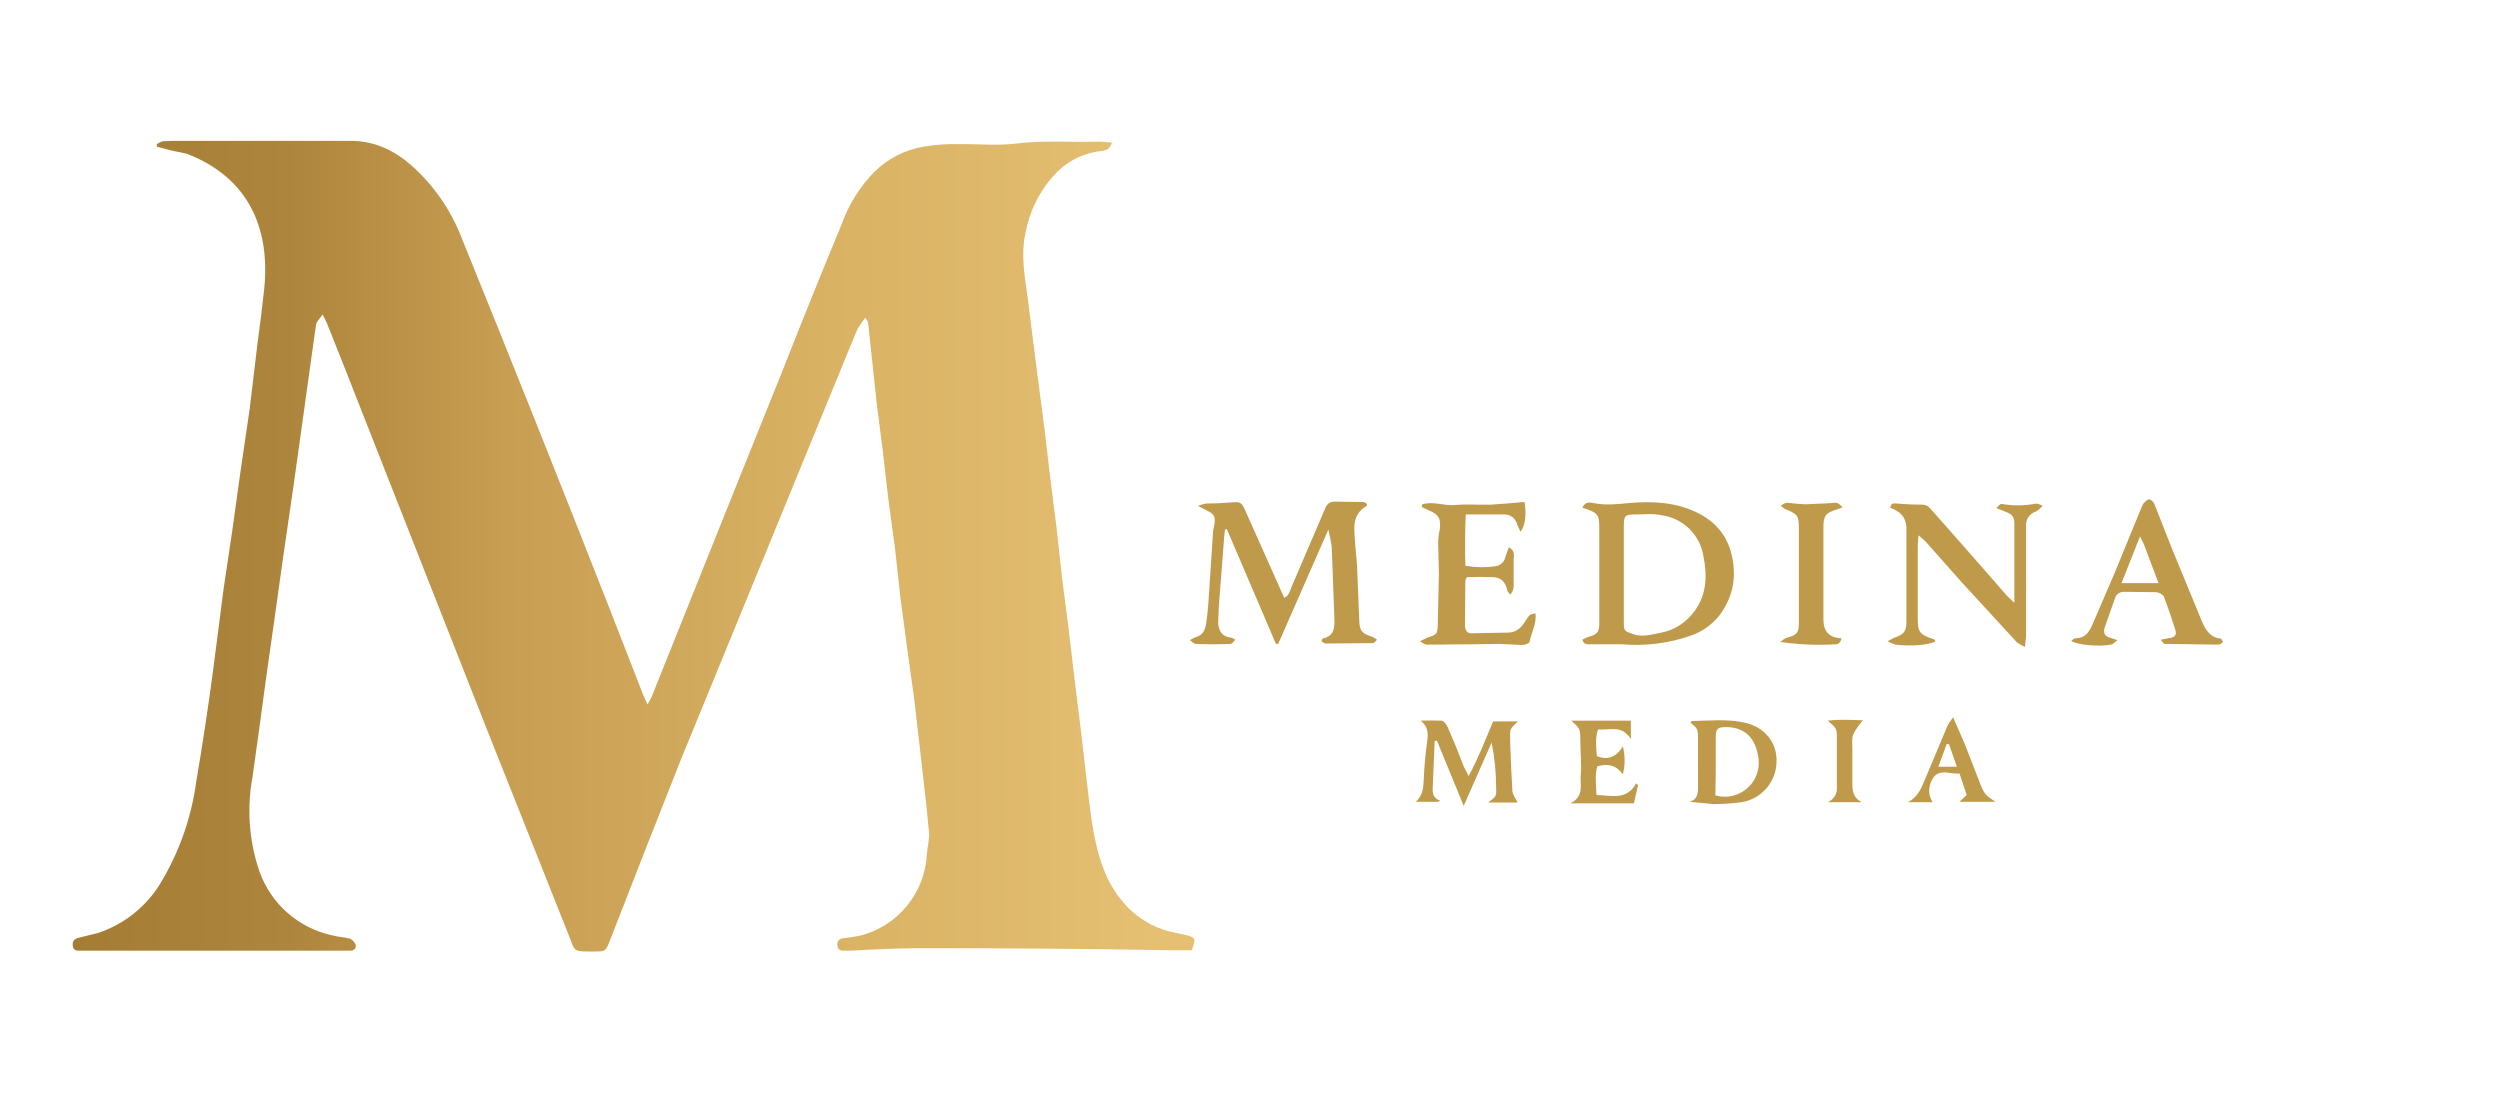 <?xml version="1.0" encoding="utf-8"?>
<!-- Generator: Adobe Illustrator 22.0.1, SVG Export Plug-In . SVG Version: 6.00 Build 0)  -->
<svg version="1.1" id="Layer_1" xmlns="http://www.w3.org/2000/svg" xmlns:xlink="http://www.w3.org/1999/xlink" x="0px" y="0px"
	 viewBox="0 0 180 80" style="enable-background:new 0 0 180 80;" xml:space="preserve">
<style type="text/css">
	.st0{fill:url(#SVGID_1_);}
	.st1{fill:#BF9A4B;}
	.st2{fill:url(#SVGID_2_);}
</style>
<linearGradient id="SVGID_1_" gradientUnits="userSpaceOnUse" x1="5.234" y1="39.677" x2="83.299" y2="39.677" gradientTransform="matrix(1 0 0 -1 0 79)">
	<stop  offset="0" style="stop-color:#A57C34"/>
	<stop  offset="0.2" style="stop-color:#AE853C"/>
	<stop  offset="0.4" style="stop-color:#C89E52"/>
	<stop  offset="0.4" style="stop-color:#C89E52"/>
	<stop  offset="0.7" style="stop-color:#D9B264"/>
	<stop  offset="1" style="stop-color:#E5BF72"/>
</linearGradient>
<path class="st0" d="M85.806,68.419h-1.373c-6.167-0.108-12.334-0.157-18.502-0.149c-1.532,0.02-3.074,0.08-4.625,0.179h-0.597
	c-0.279,0-0.418-0.149-0.418-0.448c0-0.259,0.139-0.408,0.418-0.448c0.398-0.04,0.796-0.099,1.194-0.179
	c2.741-0.684,4.707-3.087,4.834-5.909c0.03-0.507,0.209-1.044,0.149-1.552c-0.119-1.313-0.259-2.636-0.418-3.969L66.2,53.618
	l-0.388-3.372l-0.477-3.432l-0.507-3.79l-0.388-3.551l-0.477-3.521l-0.388-3.372l-0.448-3.521L62.5,23.209
	c0-0.04-0.07-0.149-0.209-0.328c-0.239,0.318-0.428,0.597-0.567,0.836l-2.059,5.013l-4.596,11.22l-6.058,14.772
	c-1.711,4.317-3.412,8.654-5.103,13.011c-0.298,0.746-0.298,0.776-1.134,0.776c-1.582,0-1.343,0.03-1.82-1.164l-5.909-14.861
	l-5.849-14.861L24.69,26.163l-1.164-2.924l-0.298-0.597c-0.209,0.328-0.448,0.507-0.477,0.746l-0.567,4.058l-0.418,3.014
	l-0.627,4.476l-0.776,5.342l-0.627,4.476l-0.597,4.208l-0.477,3.521l-0.477,3.432c-0.43,2.293-0.255,4.659,0.507,6.864
	c0.838,2.32,2.811,4.045,5.222,4.566c0.418,0.119,0.865,0.119,1.283,0.239c0.199,0.099,0.338,0.249,0.418,0.448
	c0.02,0.279-0.119,0.418-0.418,0.418H5.651c-0.279,0-0.418-0.149-0.418-0.448c0-0.259,0.139-0.418,0.418-0.477l1.432-0.358
	c1.868-0.628,3.453-1.897,4.476-3.581c1.342-2.227,2.216-4.705,2.566-7.281c0.458-2.686,0.865-5.381,1.224-8.087l0.746-5.789
	l0.627-4.208l0.597-4.297l0.657-4.476l0.567-4.745c0.179-1.293,0.338-2.586,0.477-3.879c0.448-4.327-1.074-8.027-5.58-9.758
	c-0.338-0.08-0.676-0.149-1.015-0.209l-1.134-0.298v-0.179c0.139-0.099,0.279-0.169,0.418-0.209l0.776-0.03h12.772
	c1.701,0,3.133,0.686,4.357,1.761c1.651,1.472,2.875,3.253,3.671,5.342c3.533,8.703,7.015,17.427,10.445,26.171l2.596,6.655
	l0.298,0.657l0.298-0.567l5.909-14.742l3.611-8.982c1.353-3.442,2.735-6.864,4.148-10.266c0.508-1.432,1.323-2.735,2.387-3.82
	c0.995-0.955,2.168-1.552,3.521-1.791c0.836-0.139,1.671-0.199,2.507-0.179c1.343-0.03,2.686,0.119,4.029-0.03
	c2.029-0.269,4.058-0.09,6.118-0.149l0.895,0.06c-0.119,0.567-0.567,0.597-0.895,0.627c-1.353,0.199-2.477,0.816-3.372,1.85
	c-1.001,1.142-1.671,2.534-1.94,4.029c-0.358,1.582-0.06,3.104,0.149,4.655l0.567,4.476l0.657,5.073L75.6,34.25l0.477,3.79
	l0.388,3.551l0.477,3.7l0.418,3.551l0.448,3.611l0.418,3.611c0.269,2.119,0.418,4.267,1.164,6.326
	c0.398,1.114,1.005,2.099,1.82,2.954c0.995,0.995,2.188,1.611,3.581,1.85l0.686,0.149C86.104,67.524,86.104,67.583,85.806,68.419"/>
<path class="st1" d="M95.643,38.128L92.03,46.36h-0.163l-3.532-8.259l-0.136,0.027l-0.054,0.489l-0.299,3.858
	c-0.072,0.761-0.118,1.521-0.136,2.282c0,0.543,0.19,1.06,0.869,1.141c0.091,0,0.208,0.054,0.353,0.163
	c-0.127,0.181-0.235,0.281-0.326,0.299c-0.833,0.036-1.675,0.036-2.527,0c-0.091-0.018-0.226-0.109-0.408-0.272
	c0.181-0.109,0.326-0.181,0.435-0.217c0.489-0.136,0.652-0.489,0.734-0.951c0.072-0.489,0.127-0.987,0.163-1.494l0.326-4.972
	c0-0.181,0.027-0.362,0.082-0.543c0.136-0.734,0.054-0.897-0.652-1.223l-0.516-0.272c0.29-0.091,0.498-0.145,0.625-0.163
	c0.598,0,1.204-0.027,1.82-0.082c0.598-0.054,0.706,0,0.951,0.543l2.825,6.33c0.326-0.136,0.408-0.489,0.516-0.761l2.445-5.705
	c0.127-0.308,0.344-0.462,0.652-0.462l2.119,0.027c0.091,0.036,0.163,0.082,0.217,0.136v0.136c-1.141,0.652-0.897,1.712-0.842,2.717
	l0.136,1.576l0.163,4.048c0.027,0.679,0.217,0.869,0.924,1.087c0.091,0.036,0.208,0.109,0.353,0.217
	c-0.127,0.145-0.217,0.226-0.272,0.245l-3.423,0.027c-0.109-0.018-0.208-0.072-0.299-0.163l0.054-0.19
	c0.815-0.163,0.897-0.706,0.869-1.413l-0.19-5.162C95.851,39.097,95.77,38.671,95.643,38.128 M113.926,36.552
	c0.217-0.462,0.571-0.38,0.842-0.326c0.815,0.163,1.63,0.082,2.445,0c1.766-0.163,3.559-0.082,5.189,0.788
	c1.34,0.724,2.128,1.847,2.364,3.369c0.235,1.449-0.091,2.762-0.978,3.939c-0.543,0.67-1.223,1.15-2.038,1.44
	c-1.603,0.561-3.307,0.774-4.999,0.625h-2.146c-0.244,0-0.543,0.082-0.679-0.326l0.38-0.19c0.706-0.19,0.842-0.326,0.842-1.032
	v-6.683C115.149,37.014,115.095,36.933,113.926,36.552 M116.915,41.252v3.586c0,0.598,0.054,0.598,0.652,0.815
	c0.679,0.245,1.331,0.027,1.956-0.081c1.05-0.199,1.893-0.743,2.527-1.63c0.842-1.195,0.869-2.527,0.598-3.885
	c-0.238-1.546-1.466-2.751-3.016-2.961c-0.598-0.136-1.277-0.054-1.902-0.054c-0.734,0-0.815,0.082-0.815,0.842L116.915,41.252z
	 M139.355,46.17c-0.408,0.272-1.793,0.38-2.88,0.245c-0.127-0.036-0.317-0.118-0.571-0.245l0.462-0.245
	c0.734-0.245,0.897-0.462,0.897-1.195v-6.765c-0.036-0.543-0.263-0.933-0.679-1.168c-0.145-0.091-0.308-0.172-0.489-0.245
	c0.054-0.326,0.245-0.326,0.462-0.299c0.598,0.054,1.204,0.082,1.82,0.082c0.254,0,0.453,0.091,0.598,0.272l2.309,2.608l3.233,3.695
	l0.516,0.489v-5.759c0-0.362-0.163-0.607-0.489-0.734l-0.815-0.326c0.163-0.136,0.299-0.326,0.38-0.299
	c0.833,0.145,1.675,0.136,2.527-0.027c0.054,0,0.199,0.054,0.435,0.163c-0.181,0.199-0.344,0.335-0.489,0.408
	c-0.507,0.199-0.743,0.571-0.706,1.114v7.879l-0.081,0.761c-0.235-0.109-0.426-0.217-0.571-0.326l-4.021-4.374l-2.527-2.853
	c-0.127-0.127-0.308-0.29-0.543-0.489l-0.054,0.706v5.243c0,1.032,0.109,1.168,1.087,1.521
	C139.237,46.007,139.301,46.061,139.355,46.17 M102.408,36.308c0.788-0.245,1.576,0.136,2.364,0.054
	c0.842-0.082,1.684,0,2.554-0.027c0.815-0.054,1.63-0.118,2.445-0.19c0.136,0.924,0.054,1.712-0.299,2.146l-0.217-0.489
	c-0.145-0.507-0.471-0.761-0.978-0.761h-2.744c-0.054,1.232-0.063,2.463-0.027,3.695c0.761,0.127,1.485,0.136,2.173,0.027
	c0.352-0.041,0.638-0.304,0.706-0.652l0.245-0.706c0.543,0.272,0.326,0.706,0.353,1.06v1.195c-0.027,0.353,0.109,0.788-0.245,1.141
	c-0.127-0.127-0.199-0.226-0.217-0.299c-0.127-0.634-0.489-0.951-1.087-0.951c-0.598-0.018-1.204-0.018-1.82,0
	c-0.072,0.127-0.109,0.235-0.109,0.326l-0.027,3.097c0,0.326,0.082,0.625,0.462,0.625l2.69-0.054
	c0.598-0.027,0.951-0.408,1.223-0.869c0.272-0.435,0.299-0.435,0.706-0.516c0.082,0.734-0.299,1.386-0.435,2.065
	c-0.027,0.109-0.353,0.217-0.543,0.217l-1.576-0.081l-1.902,0.027l-3.396,0.027c-0.109-0.018-0.263-0.1-0.462-0.245l0.489-0.245
	c0.734-0.245,0.761-0.245,0.788-0.978l0.081-3.64l-0.054-2.201c0-0.308,0.036-0.625,0.109-0.951
	c0.109-0.788-0.054-1.114-0.788-1.413l-0.516-0.245L102.408,36.308z M160.057,46.224c-0.109,0.109-0.217,0.172-0.326,0.19
	l-3.885-0.054c-0.054-0.018-0.145-0.118-0.272-0.299l0.679-0.136c0.344-0.036,0.471-0.217,0.38-0.543
	c-0.254-0.815-0.525-1.612-0.815-2.391c-0.054-0.163-0.353-0.326-0.543-0.353l-2.309-0.027c-0.344,0-0.571,0.145-0.679,0.435
	l-0.761,2.173c-0.091,0.362,0.027,0.589,0.353,0.679l0.571,0.19c-0.181,0.181-0.335,0.29-0.462,0.326
	c-0.815,0.163-2.472,0.027-2.853-0.272c0.109-0.109,0.217-0.172,0.326-0.19c0.652,0,0.951-0.435,1.168-0.924l1.603-3.722
	l1.983-4.836l0.109-0.217c0.136-0.109,0.272-0.299,0.408-0.299c0.136,0,0.326,0.19,0.38,0.326l1.25,3.179l2.173,5.27
	c0.272,0.625,0.598,1.195,1.386,1.25L160.057,46.224z M154.08,38.617l-1.331,3.369h2.662l-1.06-2.825L154.08,38.617z
	 M132.509,46.197c-0.091,0.109-0.181,0.172-0.272,0.19c-1.351,0.082-2.708,0.027-4.048-0.163c0.181-0.163,0.326-0.263,0.435-0.299
	c0.788-0.217,0.897-0.353,0.897-1.168v-6.683c0-0.951-0.081-1.06-1.032-1.44l-0.272-0.217c0.181-0.145,0.335-0.217,0.462-0.217
	c0.453,0.054,0.897,0.091,1.331,0.109l1.82-0.082c0.435-0.054,0.435-0.082,0.842,0.299l-0.435,0.163
	c-0.761,0.217-0.951,0.435-0.951,1.25c0,2.228,0,4.455,0,6.683c0,0.788,0.38,1.304,1.304,1.331L132.509,46.197z M103.566,57.729
	h-1.63c0.516-0.462,0.543-1.005,0.571-1.549c0.036-0.924,0.118-1.838,0.245-2.744c0.081-0.571,0.109-1.087-0.462-1.549
	c0.525-0.018,1.032-0.018,1.521,0c0.163,0.027,0.353,0.299,0.435,0.489c0.398,0.906,0.779,1.838,1.141,2.798l0.353,0.706
	c0.734-1.358,1.223-2.662,1.766-3.939h1.793c-0.598,0.543-0.598,0.543-0.571,1.358c0.036,1.232,0.091,2.445,0.163,3.64
	c0.027,0.299,0.245,0.571,0.38,0.842h-2.119c0.571-0.435,0.598-0.435,0.571-1.06c0-1.087-0.109-2.173-0.326-3.26l-2.01,4.564
	l-1.929-4.7l-0.163,0.027l-0.136,3.314c-0.027,0.408,0,0.815,0.543,0.978C103.648,57.648,103.602,57.675,103.566,57.729
	 M121.632,57.729c0.571-0.136,0.625-0.571,0.625-1.032V53.22c0-0.734,0-0.734-0.543-1.195l0.082-0.109
	c1.277-0.027,2.527-0.163,3.803,0.109c1.494,0.326,2.391,1.494,2.309,2.88c-0.05,1.518-1.23,2.756-2.744,2.88
	c-0.598,0.072-1.204,0.109-1.82,0.109L121.632,57.729z M123.507,57.267c1.297,0.375,2.653-0.372,3.029-1.669
	c0.098-0.34,0.122-0.698,0.069-1.048c-0.217-1.449-0.987-2.182-2.309-2.201c-0.625,0-0.761,0.109-0.761,0.734v2.445L123.507,57.267z
	 M113.129,51.888h4.292v1.331c-0.679-1.087-1.549-0.598-2.364-0.706c-0.217,0.679-0.136,1.304-0.081,1.929
	c0.779,0.308,1.404,0.072,1.875-0.706c0.163,0.734,0.163,1.304,0,2.01c-0.516-0.679-1.114-0.788-1.847-0.571
	c-0.19,0.652-0.082,1.304-0.054,2.065c1.087,0.027,2.173,0.408,2.853-0.842l0.136,0.136l-0.299,1.304h-4.564
	c1.005-0.516,0.679-1.331,0.734-1.983c0.082-0.842-0.027-1.684-0.027-2.527C113.781,52.486,113.781,52.459,113.129,51.888
	 M139.155,57.756h-1.766c0.734-0.408,0.951-1.032,1.195-1.603l1.63-3.885c0.082-0.19,0.217-0.326,0.408-0.625l0.842,1.929
	l1.087,2.798c0.326,0.815,0.38,0.869,1.114,1.358h-2.581l0.516-0.489l-0.516-1.549c-0.625,0.081-1.331-0.353-1.847,0.245
	C138.802,56.534,138.802,57.267,139.155,57.756 M140.894,55.203l-0.571-1.63h-0.163l-0.598,1.63H140.894z M134.048,57.756h-2.418
	c0.543-0.326,0.652-0.706,0.625-1.141v-3.423c0-0.734,0-0.734-0.652-1.304c0.897-0.109,1.657-0.054,2.527-0.027
	c-0.326,0.38-0.561,0.724-0.706,1.032c-0.109,0.326-0.054,0.734-0.054,1.114v2.309C133.369,56.914,133.396,57.43,134.048,57.756"/>
<linearGradient id="SVGID_2_" gradientUnits="userSpaceOnUse" x1="-214.4" y1="77.9" x2="-200.5" y2="77.9" gradientTransform="matrix(1 0 0 -1 0 79)">
	<stop  offset="0.3" style="stop-color:#D9B264"/>
	<stop  offset="0.6" style="stop-color:#E5BD72"/>
</linearGradient>
<path class="st2" d="M-214.4,0.9l14.4-0.5l-9.2,1.4L-214.4,0.9z"/>
</svg>
